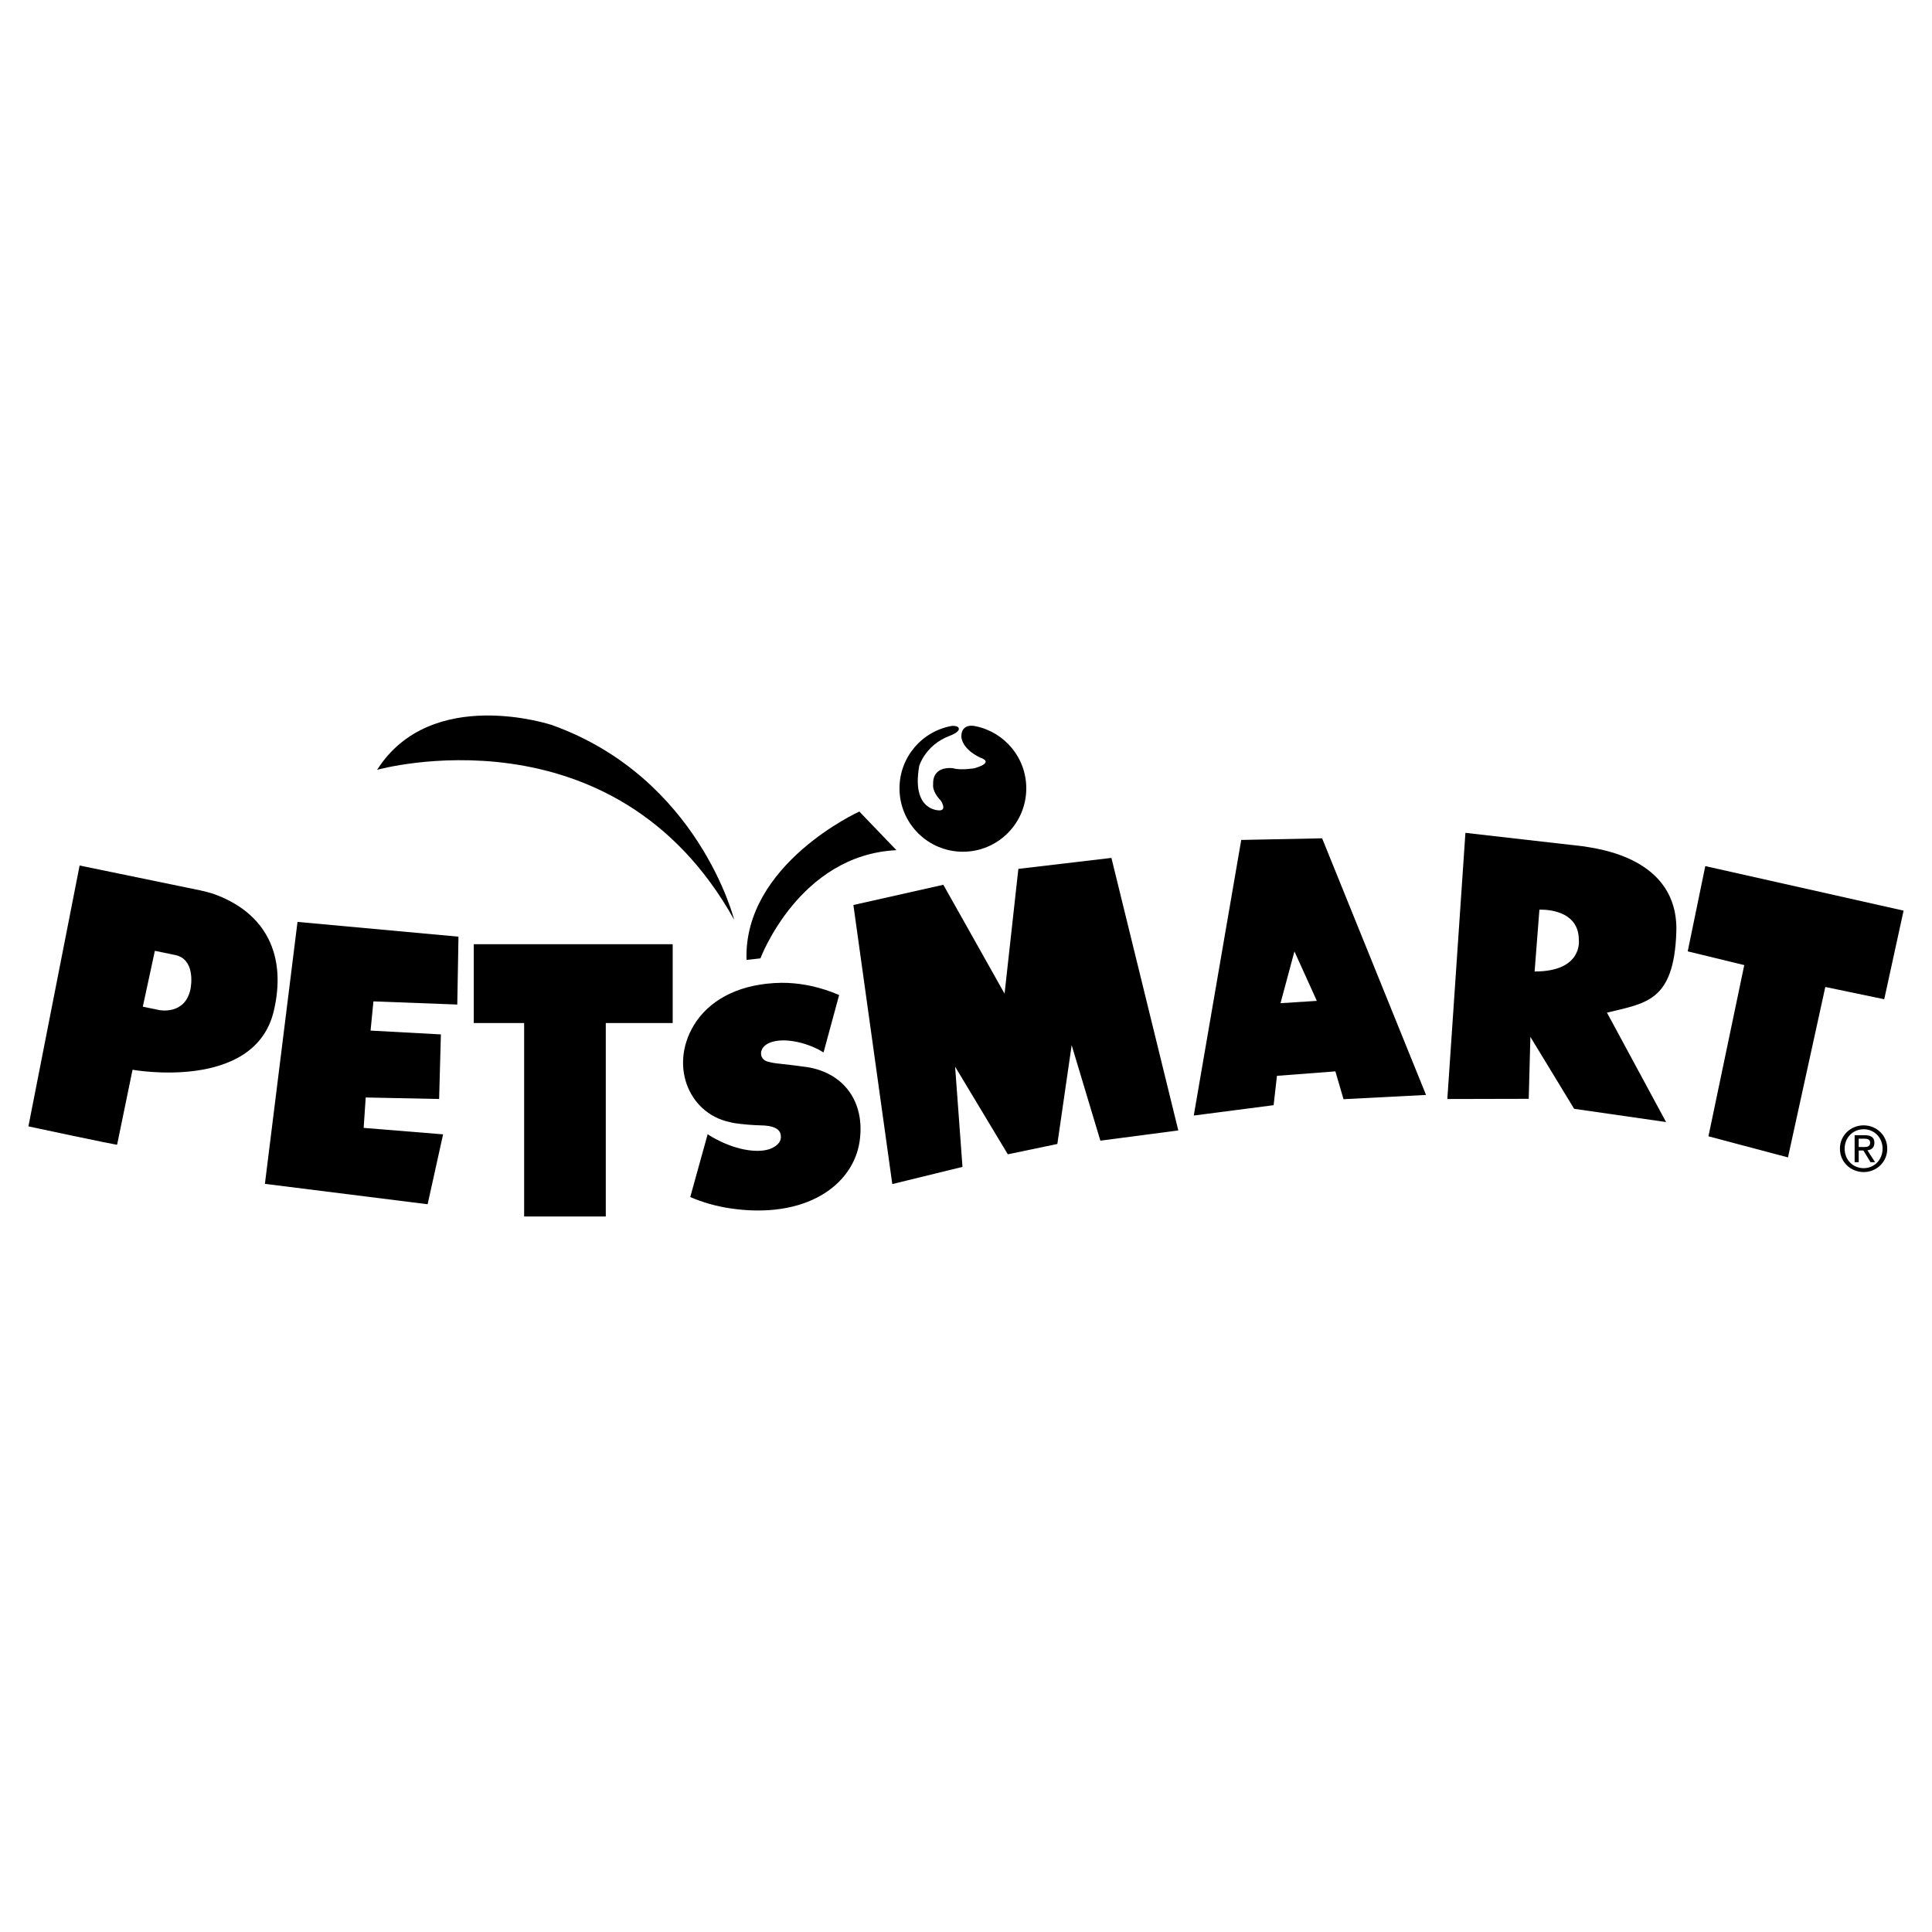 <?xml version="1.0" encoding="utf-8"?>
<!-- Generator: Adobe Illustrator 13.0.0, SVG Export Plug-In . SVG Version: 6.00 Build 14948)  -->
<!DOCTYPE svg PUBLIC "-//W3C//DTD SVG 1.0//EN" "http://www.w3.org/TR/2001/REC-SVG-20010904/DTD/svg10.dtd">
<svg version="1.0" id="Layer_1" xmlns="http://www.w3.org/2000/svg" xmlns:xlink="http://www.w3.org/1999/xlink" x="0px" y="0px"
	 width="192.756px" height="192.756px" viewBox="0 0 192.756 192.756" enable-background="new 0 0 192.756 192.756"
	 xml:space="preserve">
<g>
	<polygon fill-rule="evenodd" clip-rule="evenodd" fill="#FFFFFF" points="0,0 192.756,0 192.756,192.756 0,192.756 0,0 	"/>
	<path fill-rule="evenodd" clip-rule="evenodd" d="M2.834,112.379l5.109-26.026l12.086,2.49c0.413,0.085,0.819,0.205,1.226,0.324
		c5.354,1.893,7.354,6.213,6.062,11.696c-1.906,8.078-14.093,5.867-14.093,5.867l-1.54,7.473
		C11.705,114.279,2.834,112.379,2.834,112.379L2.834,112.379z"/>
	<path fill-rule="evenodd" clip-rule="evenodd" fill="#FFFFFF" d="M15.867,100.77c0.172,0.035,2.56,0.461,3.123-2.02
		c0.132-0.582,0.439-3.06-1.507-3.467l-2.032-0.419l-1.203,5.572L15.867,100.77L15.867,100.77z"/>
	<polygon fill-rule="evenodd" clip-rule="evenodd" points="26.43,118.113 29.682,91.978 45.743,93.452 45.623,100.223 
		37.257,99.908 36.972,102.822 43.988,103.203 43.812,109.646 36.487,109.496 36.283,112.529 44.207,113.174 42.665,120.148 
		26.43,118.113 	"/>
	<polygon fill-rule="evenodd" clip-rule="evenodd" points="47.267,102.068 47.267,94.204 67.115,94.204 67.115,102.068 
		60.439,102.068 60.439,121.369 52.294,121.369 52.294,102.068 47.267,102.068 	"/>
	<path fill-rule="evenodd" clip-rule="evenodd" d="M68.866,119.43l1.737-6.268c0.264,0.182,0.524,0.334,0.814,0.482
		c2.295,1.223,4.41,1.404,5.51,0.945c0.751-0.33,1.032-0.787,0.977-1.266c-0.036-0.572-0.503-0.943-1.605-1.029l-0.976-0.039
		l-0.672-0.045l-0.707-0.07c-0.399-0.045-0.799-0.09-1.176-0.199c-4.138-0.889-6.137-5.877-3.281-10.061
		c1.616-2.309,4.513-3.766,8.48-3.826c1.638-0.006,3.31,0.287,5.054,0.936c0.223,0.096,0.477,0.188,0.7,0.283l-1.556,5.732
		c-0.197-0.129-0.39-0.229-0.617-0.354c-0.513-0.244-1.054-0.457-1.617-0.604c-2.033-0.525-3.323-0.135-3.773,0.434
		c-0.398,0.5-0.266,1.123,0.248,1.367c0.097,0.049,0.19,0.07,0.283,0.09L76.94,106l0.187,0.039l0.34,0.053l0.276,0.029l1.445,0.168
		l0.739,0.096l0.616,0.082c3.617,0.584,5.795,3.43,5.221,7.41c-0.649,4.383-5.382,7.809-12.947,6.676
		C71.459,120.346,70.143,119.98,68.866,119.43L68.866,119.43z"/>
	<polygon fill-rule="evenodd" clip-rule="evenodd" points="89.024,118.135 85.143,90.292 94.117,88.274 100.226,99.137 
		101.603,86.687 110.886,85.593 117.559,112.783 109.784,113.805 106.92,104.277 105.492,114.133 100.551,115.166 95.292,106.422 
		96.027,116.42 89.024,118.135 	"/>
	<polygon fill-rule="evenodd" clip-rule="evenodd" points="168.384,94.917 170.137,86.411 189.921,90.854 187.99,99.695 
		182.112,98.471 178.386,115.475 170.452,113.371 174.025,96.288 168.384,94.917 	"/>
	<polygon fill-rule="evenodd" clip-rule="evenodd" points="119.102,111.297 123.838,83.802 131.909,83.638 142.276,109.242 
		134.043,109.666 133.231,106.891 127.402,107.336 127.069,110.264 119.102,111.297 	"/>
	<polygon fill-rule="evenodd" clip-rule="evenodd" fill="#FFFFFF" points="127.757,100.088 131.381,99.857 129.146,94.922 
		127.757,100.088 	"/>
	<path fill-rule="evenodd" clip-rule="evenodd" d="M144.401,109.648l1.804-26.555l11.809,1.349c1.255,0.231,9.491,1.08,9.233,8.564
		c-0.24,6.949-3.063,7.074-6.919,8.025l5.896,10.916l-9.173-1.322l-4.364-7.176l-0.165,6.18L144.401,109.648L144.401,109.648z"/>
	<path fill-rule="evenodd" clip-rule="evenodd" fill="#FFFFFF" d="M157.519,93.766c0-3.238-3.932-3.007-3.932-3.007l-0.479,6.168
		C157.966,96.927,157.519,93.766,157.519,93.766L157.519,93.766z"/>
	<path fill-rule="evenodd" clip-rule="evenodd" d="M183.57,114.6c0-1.336,1.085-2.324,2.367-2.324c1.27,0,2.355,0.988,2.355,2.324
		c0,1.352-1.086,2.338-2.355,2.338C184.655,116.938,183.57,115.951,183.57,114.6L183.57,114.6z"/>
	<path fill-rule="evenodd" clip-rule="evenodd" fill="#FFFFFF" d="M185.938,116.549c1.055,0,1.887-0.826,1.887-1.949
		c0-1.104-0.832-1.936-1.887-1.936c-1.066,0-1.898,0.832-1.898,1.936C184.039,115.723,184.871,116.549,185.938,116.549
		L185.938,116.549z"/>
	<path fill-rule="evenodd" clip-rule="evenodd" d="M185.444,115.951h-0.407v-2.688h1.023c0.635,0,0.949,0.232,0.949,0.764
		c0,0.48-0.302,0.689-0.696,0.74l0.765,1.184h-0.456l-0.709-1.166h-0.469V115.951L185.444,115.951z"/>
	<path fill-rule="evenodd" clip-rule="evenodd" fill="#FFFFFF" d="M185.932,114.439c0.345,0,0.653-0.023,0.653-0.438
		c0-0.332-0.302-0.395-0.586-0.395h-0.555v0.832H185.932L185.932,114.439z"/>
	<path fill-rule="evenodd" clip-rule="evenodd" d="M37.625,76.804c0,0,23.593-6.631,35.622,14.958c0,0-3.547-14.187-18.196-19.43
		C55.05,72.332,43.022,68.322,37.625,76.804L37.625,76.804z"/>
	<path fill-rule="evenodd" clip-rule="evenodd" d="M74.479,95.771l1.388-0.154c0,0,3.855-10.332,13.57-10.794l-3.701-3.855
		C85.736,80.967,74.171,86.21,74.479,95.771L74.479,95.771z"/>
	<path fill-rule="evenodd" clip-rule="evenodd" d="M97.343,72.458c0,0-1.429-0.397-1.429,1.03c0,0-0.039,1.195,1.928,2.12
		c0,0,1.465,0.424-0.617,1.041c0,0-1.388,0.231-2.12,0c0,0-2.082-0.347-2.005,1.619c0,0-0.154,0.655,0.771,1.619
		c0,0,0.617,0.944-0.116,0.964c0,0-2.853,0.135-2.043-4.434c0,0,0.589-2.081,3.045-3.007c1.038-0.392,1.013-0.756,0.769-0.903
		c-0.181-0.108-0.536-0.087-0.536-0.087c-2.979,0.511-5.247,3.107-5.247,6.232c0,3.493,2.832,6.325,6.325,6.325
		c3.492,0,6.324-2.832,6.324-6.325C102.393,75.598,100.225,73.048,97.343,72.458L97.343,72.458z"/>
</g>
</svg>
